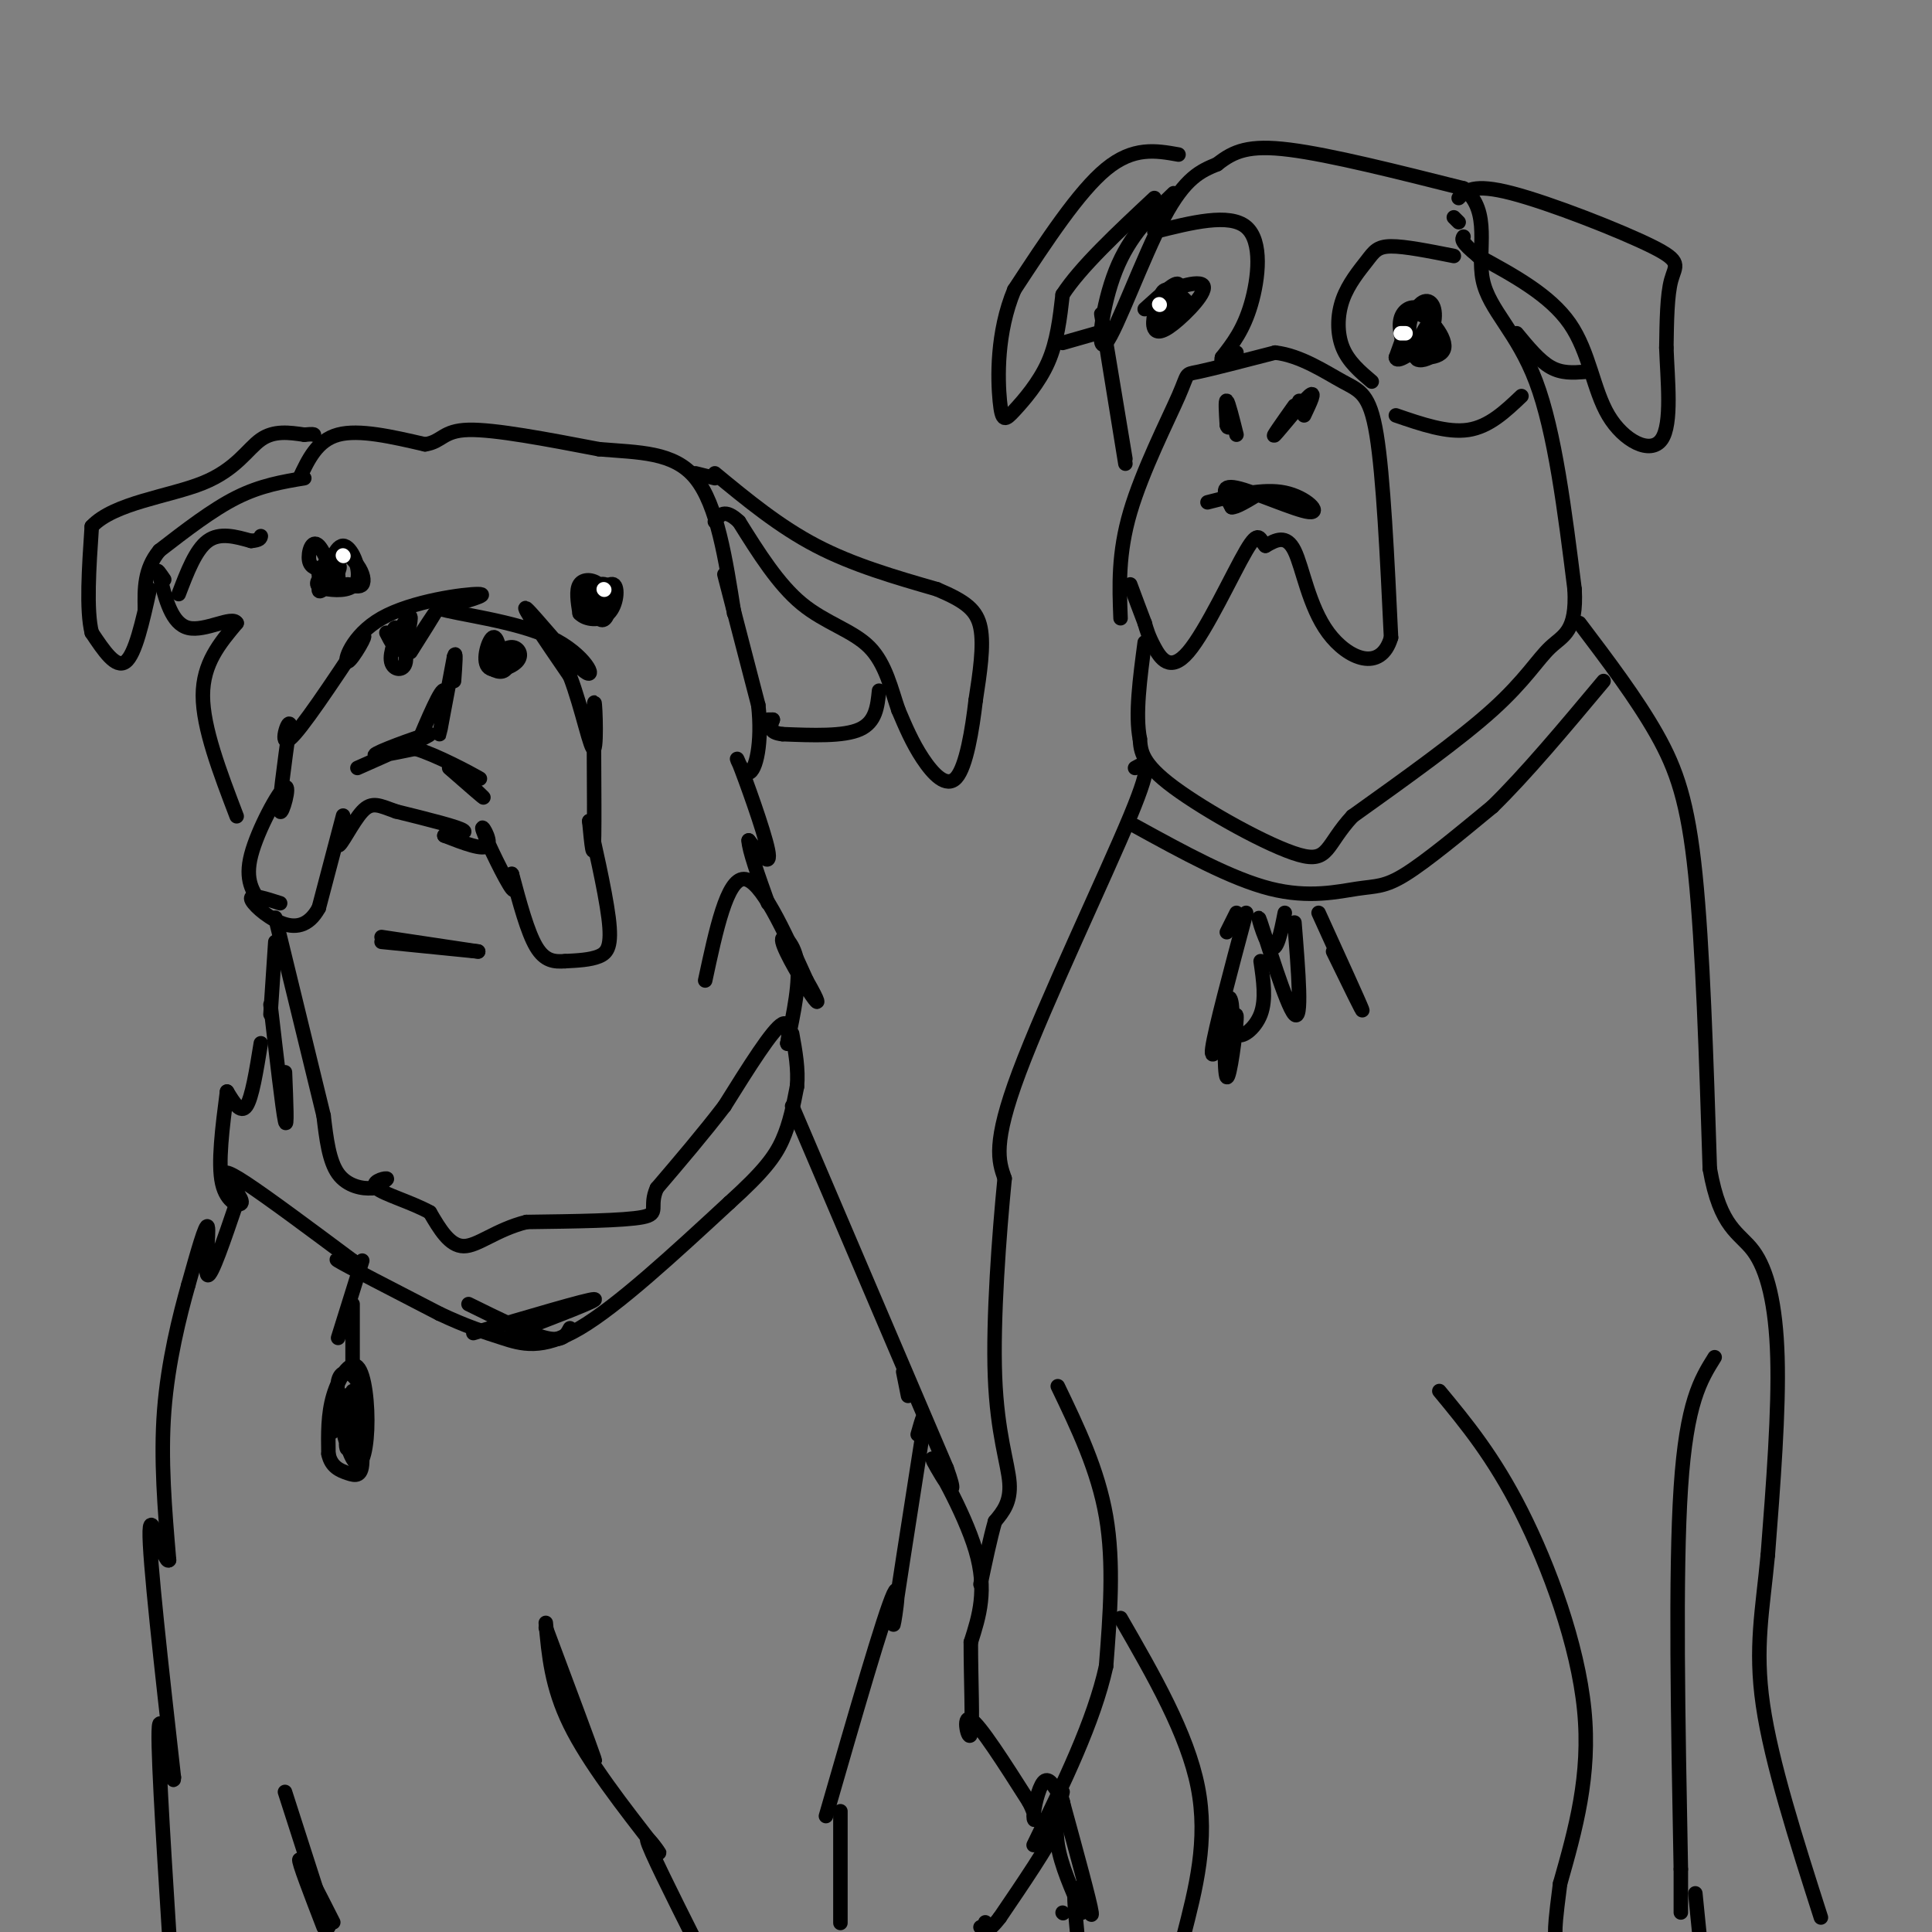 <svg viewBox='0 0 400 400' version='1.1' xmlns='http://www.w3.org/2000/svg' xmlns:xlink='http://www.w3.org/1999/xlink'><rect x="0" y="0" width="400" height="400" fill="#808080" stroke="none"/><g fill='none' stroke='#000000' stroke-width='3' stroke-linecap='round' stroke-linejoin='round'><path d='M54,187c-1.679,-2.387 -3.357,-4.774 -2,-10c1.357,-5.226 5.750,-13.292 7,-14c1.250,-0.708 -0.643,5.940 -1,5c-0.357,-0.940 0.821,-9.470 2,-18'/><path d='M60,150c-0.356,-1.200 -2.244,4.800 0,3c2.244,-1.800 8.622,-11.400 15,-21'/><path d='M75,132c1.561,-1.660 -2.035,4.689 -3,5c-0.965,0.311 0.702,-5.416 7,-9c6.298,-3.584 17.228,-5.024 20,-5c2.772,0.024 -2.614,1.512 -8,3'/><path d='M91,126c3.327,1.147 15.644,2.514 23,6c7.356,3.486 9.750,9.093 7,7c-2.750,-2.093 -10.643,-11.884 -12,-13c-1.357,-1.116 3.821,6.442 9,14'/><path d='M118,140c2.528,6.549 4.348,15.920 5,15c0.652,-0.920 0.137,-12.132 0,-9c-0.137,3.132 0.104,20.609 0,27c-0.104,6.391 -0.552,1.695 -1,-3'/><path d='M122,170c0.786,3.595 3.250,14.083 4,20c0.750,5.917 -0.214,7.262 -2,8c-1.786,0.738 -4.393,0.869 -7,1'/><path d='M117,199c-2.200,0.156 -4.200,0.044 -6,-3c-1.800,-3.044 -3.400,-9.022 -5,-15'/><path d='M106,181c-0.365,-0.860 1.222,4.491 0,3c-1.222,-1.491 -5.252,-9.825 -6,-12c-0.748,-2.175 1.786,1.807 1,3c-0.786,1.193 -4.893,-0.404 -9,-2'/><path d='M92,173c0.111,-0.356 4.889,-0.244 4,-1c-0.889,-0.756 -7.444,-2.378 -14,-4'/><path d='M82,168c-3.416,-1.199 -4.957,-2.198 -7,0c-2.043,2.198 -4.589,7.592 -5,7c-0.411,-0.592 1.311,-7.169 1,-6c-0.311,1.169 -2.656,10.085 -5,19'/><path d='M66,188c-2.155,3.929 -5.042,4.250 -8,3c-2.958,-1.250 -5.988,-4.071 -6,-5c-0.012,-0.929 2.994,0.036 6,1'/><path d='M74,159c7.733,-3.422 15.467,-6.844 15,-7c-0.467,-0.156 -9.133,2.956 -11,4c-1.867,1.044 3.067,0.022 8,-1'/><path d='M86,155c4.400,1.311 11.400,5.089 13,6c1.600,0.911 -2.200,-1.044 -6,-3'/><path d='M93,158c0.933,1.356 6.267,6.244 7,7c0.733,0.756 -3.133,-2.622 -7,-6'/><path d='M86,155c2.711,-6.422 5.422,-12.844 6,-12c0.578,0.844 -0.978,8.956 -1,9c-0.022,0.044 1.489,-7.978 3,-16'/><path d='M94,136c0.500,-1.833 0.250,1.583 0,5'/><path d='M80,131c1.000,1.978 2.000,3.956 3,3c1.000,-0.956 2.000,-4.844 2,-6c0.000,-1.156 -1.000,0.422 -2,2'/><path d='M83,130c-0.974,1.763 -2.410,5.171 -2,7c0.410,1.829 2.667,2.078 3,0c0.333,-2.078 -1.256,-6.482 -2,-7c-0.744,-0.518 -0.641,2.852 0,4c0.641,1.148 1.821,0.074 3,-1'/><path d='M104,137c-0.550,-2.794 -1.100,-5.589 -2,-5c-0.900,0.589 -2.148,4.560 -1,6c1.148,1.440 4.694,0.349 6,-1c1.306,-1.349 0.373,-2.957 -1,-3c-1.373,-0.043 -3.187,1.478 -5,3'/><path d='M101,137c-0.200,1.089 1.800,2.311 3,2c1.200,-0.311 1.600,-2.156 2,-4'/><path d='M85,135c2.417,-3.833 4.833,-7.667 5,-8c0.167,-0.333 -1.917,2.833 -4,6'/><path d='M86,133c-0.667,0.833 -0.333,-0.083 0,-1'/><path d='M124,124c0.000,0.000 0.100,0.100 0.1,0.1'/><path d='M121,123c-0.125,1.671 -0.249,3.341 1,3c1.249,-0.341 3.872,-2.694 4,-4c0.128,-1.306 -2.240,-1.566 -3,0c-0.760,1.566 0.086,4.958 1,6c0.914,1.042 1.894,-0.267 2,-2c0.106,-1.733 -0.664,-3.890 -2,-5c-1.336,-1.110 -3.239,-1.174 -4,0c-0.761,1.174 -0.381,3.587 0,6'/><path d='M120,127c1.226,1.344 4.290,1.706 6,0c1.710,-1.706 2.067,-5.478 1,-6c-1.067,-0.522 -3.556,2.206 -4,4c-0.444,1.794 1.159,2.656 2,2c0.841,-0.656 0.921,-2.828 1,-5'/><path d='M66,119c1.133,-1.978 2.267,-3.956 2,-3c-0.267,0.956 -1.933,4.844 -2,6c-0.067,1.156 1.467,-0.422 3,-2'/><path d='M69,120c0.937,-1.140 1.781,-2.990 1,-3c-0.781,-0.010 -3.186,1.820 -4,3c-0.814,1.180 -0.036,1.711 2,2c2.036,0.289 5.329,0.335 6,-2c0.671,-2.335 -1.281,-7.052 -3,-7c-1.719,0.052 -3.205,4.872 -3,7c0.205,2.128 2.103,1.564 4,1'/><path d='M72,121c1.290,0.329 2.515,0.650 3,0c0.485,-0.650 0.229,-2.273 -1,-4c-1.229,-1.727 -3.432,-3.560 -4,-2c-0.568,1.560 0.497,6.511 0,6c-0.497,-0.511 -2.557,-6.484 -4,-8c-1.443,-1.516 -2.269,1.424 -2,3c0.269,1.576 1.635,1.788 3,2'/><path d='M67,118c0.500,0.167 0.250,-0.417 0,-1'/><path d='M49,169c-3.500,-9.167 -7.000,-18.333 -7,-25c0.000,-6.667 3.500,-10.833 7,-15'/><path d='M49,129c-0.867,-1.622 -6.533,1.822 -10,1c-3.467,-0.822 -4.733,-5.911 -6,-11'/><path d='M33,119c-0.833,-1.667 0.083,-0.333 1,1'/><path d='M62,99c1.833,-3.917 3.667,-7.833 8,-9c4.333,-1.167 11.167,0.417 18,2'/><path d='M88,92c3.600,-0.533 3.600,-2.867 9,-3c5.400,-0.133 16.200,1.933 27,4'/><path d='M124,93c8.289,0.711 15.511,0.489 20,6c4.489,5.511 6.244,16.756 8,28'/><path d='M152,127c0.489,1.378 -2.289,-9.178 -2,-8c0.289,1.178 3.644,14.089 7,27'/><path d='M157,146c0.860,7.762 -0.491,13.668 -2,14c-1.509,0.332 -3.175,-4.911 -2,-2c1.175,2.911 5.193,13.974 6,18c0.807,4.026 -1.596,1.013 -4,-2'/><path d='M155,174c0.000,1.833 2.000,7.417 4,13'/><path d='M146,203c2.250,-10.500 4.500,-21.000 8,-21c3.500,0.000 8.250,10.500 13,21'/><path d='M167,203c2.656,4.604 2.794,5.616 1,3c-1.794,-2.616 -5.522,-8.858 -6,-11c-0.478,-2.142 2.292,-0.183 3,4c0.708,4.183 -0.646,10.592 -2,17'/><path d='M163,216c0.000,1.000 1.000,-5.000 -1,-4c-2.000,1.000 -7.000,9.000 -12,17'/><path d='M150,229c-4.333,5.667 -9.167,11.333 -14,17'/><path d='M136,246c-1.778,3.933 0.778,5.267 -3,6c-3.778,0.733 -13.889,0.867 -24,1'/><path d='M109,253c-6.311,1.578 -10.089,5.022 -13,5c-2.911,-0.022 -4.956,-3.511 -7,-7'/><path d='M89,251c-3.726,-2.071 -9.542,-3.750 -11,-5c-1.458,-1.250 1.440,-2.071 2,-2c0.560,0.071 -1.220,1.036 -3,2'/><path d='M77,246c-1.889,0.178 -5.111,-0.378 -7,-3c-1.889,-2.622 -2.444,-7.311 -3,-12'/><path d='M67,231c-2.167,-8.833 -6.083,-24.917 -10,-41'/><path d='M31,122c-1.500,6.750 -3.000,13.500 -5,15c-2.000,1.500 -4.500,-2.250 -7,-6'/><path d='M19,131c-1.167,-4.667 -0.583,-13.333 0,-22'/><path d='M19,109c4.595,-4.917 16.083,-6.208 23,-9c6.917,-2.792 9.262,-7.083 12,-9c2.738,-1.917 5.869,-1.458 9,-1'/><path d='M63,90c1.833,-0.167 1.917,-0.083 2,0'/><path d='M63,99c-4.500,0.750 -9.000,1.500 -14,4c-5.000,2.500 -10.500,6.750 -16,11'/><path d='M33,114c-3.167,3.833 -3.083,7.917 -3,12'/><path d='M37,123c1.750,-4.583 3.500,-9.167 6,-11c2.500,-1.833 5.750,-0.917 9,0'/><path d='M52,112c1.833,-0.167 1.917,-0.583 2,-1'/><path d='M148,98c6.667,5.500 13.333,11.000 21,15c7.667,4.000 16.333,6.500 25,9'/><path d='M194,122c5.933,2.511 8.267,4.289 9,8c0.733,3.711 -0.133,9.356 -1,15'/><path d='M202,145c-0.702,6.060 -1.958,13.708 -4,16c-2.042,2.292 -4.869,-0.774 -7,-4c-2.131,-3.226 -3.565,-6.613 -5,-10'/><path d='M186,147c-1.452,-4.155 -2.583,-9.542 -6,-13c-3.417,-3.458 -9.119,-4.988 -14,-9c-4.881,-4.012 -8.940,-10.506 -13,-17'/><path d='M153,108c-3.000,-2.833 -4.000,-1.417 -5,0'/><path d='M148,99c0.000,0.000 -4.000,-1.000 -4,-1'/><path d='M182,143c-0.333,3.250 -0.667,6.500 -4,8c-3.333,1.500 -9.667,1.250 -16,1'/><path d='M162,152c-3.000,-0.333 -2.500,-1.667 -2,-3'/><path d='M160,149c0.000,0.000 -1.000,0.000 -1,0'/><path d='M56,208c1.250,10.833 2.500,21.667 3,24c0.500,2.333 0.250,-3.833 0,-10'/><path d='M54,216c-0.917,5.667 -1.833,11.333 -3,13c-1.167,1.667 -2.583,-0.667 -4,-3'/><path d='M47,226c-0.963,7.443 -1.927,14.887 -1,19c0.927,4.113 3.743,4.896 4,4c0.257,-0.896 -2.046,-3.472 -3,-5c-0.954,-1.528 -0.558,-2.008 4,1c4.558,3.008 13.279,9.504 22,16'/><path d='M73,261c1.822,2.000 -4.622,-1.000 -3,0c1.622,1.000 11.311,6.000 21,11'/><path d='M91,272c5.607,2.643 9.125,3.750 13,5c3.875,1.250 8.107,2.643 16,-2c7.893,-4.643 19.446,-15.321 31,-26'/><path d='M151,249c7.133,-6.444 9.467,-9.556 11,-13c1.533,-3.444 2.267,-7.222 3,-11'/><path d='M165,225c0.333,-3.667 -0.333,-7.333 -1,-11'/><path d='M56,210c0.000,0.000 1.000,-15.000 1,-15'/><path d='M49,249c-2.622,7.711 -5.244,15.422 -6,15c-0.756,-0.422 0.356,-8.978 0,-10c-0.356,-1.022 -2.178,5.489 -4,12'/><path d='M39,266c-1.778,6.267 -4.222,15.933 -5,26c-0.778,10.067 0.111,20.533 1,31'/><path d='M35,323c-0.956,1.222 -3.844,-11.222 -4,-6c-0.156,5.222 2.422,28.111 5,51'/><path d='M36,368c0.022,3.578 -2.422,-12.978 -3,-11c-0.578,1.978 0.711,22.489 2,43'/><path d='M59,371c0.000,0.000 9.000,28.000 9,28'/><path d='M67,399c-2.667,-6.917 -5.333,-13.833 -5,-14c0.333,-0.167 3.667,6.417 7,13'/><path d='M118,352c2.917,7.250 5.833,14.500 5,12c-0.833,-2.500 -5.417,-14.750 -10,-27'/><path d='M113,336c0.583,6.583 1.167,13.167 5,21c3.833,7.833 10.917,16.917 18,26'/><path d='M136,383c1.911,2.667 -2.311,-3.667 -2,-2c0.311,1.667 5.156,11.333 10,21'/><path d='M174,375c0.000,9.500 0.000,19.000 0,22c0.000,3.000 0.000,-0.500 0,-4'/><path d='M171,376c6.044,-20.956 12.089,-41.911 14,-46c1.911,-4.089 -0.311,8.689 0,6c0.311,-2.689 3.156,-20.844 6,-39'/><path d='M191,297c0.833,-6.500 -0.083,-3.250 -1,0'/><path d='M188,289c0.000,0.000 -1.000,-5.000 -1,-5'/><path d='M164,229c0.000,0.000 32.000,75.000 32,75'/><path d='M196,304c3.726,10.250 -2.958,-1.625 -3,-2c-0.042,-0.375 6.560,10.750 9,19c2.440,8.250 0.720,13.625 -1,19'/><path d='M201,340c-0.012,7.619 0.458,17.167 0,19c-0.458,1.833 -1.845,-4.048 0,-3c1.845,1.048 6.923,9.024 12,17'/><path d='M213,373c2.000,3.753 1.000,4.635 1,3c0.000,-1.635 1.000,-5.789 2,-7c1.000,-1.211 2.000,0.520 3,2c1.000,1.480 2.000,2.709 0,7c-2.000,4.291 -7.000,11.646 -12,19'/><path d='M207,397c-2.667,3.500 -3.333,2.750 -4,2'/><path d='M204,398c0.000,0.000 0.100,0.100 0.1,0.1'/><path d='M220,373c2.867,10.467 5.733,20.933 6,23c0.267,2.067 -2.067,-4.267 -3,-5c-0.933,-0.733 -0.467,4.133 0,9'/><path d='M220,396c0.000,0.000 0.100,0.100 0.1,0.1'/><path d='M73,270c0.000,0.000 0.000,13.000 0,13'/><path d='M73,288c-0.932,6.091 -1.863,12.183 -1,12c0.863,-0.183 3.521,-6.640 3,-11c-0.521,-4.360 -4.220,-6.622 -5,-3c-0.780,3.622 1.360,13.128 3,16c1.640,2.872 2.780,-0.890 3,-6c0.220,-5.110 -0.479,-11.568 -2,-13c-1.521,-1.432 -3.863,2.162 -5,6c-1.137,3.838 -1.068,7.919 -1,12'/><path d='M68,301c0.533,2.700 2.367,3.450 4,4c1.633,0.550 3.067,0.900 3,-3c-0.067,-3.900 -1.633,-12.050 -3,-13c-1.367,-0.950 -2.533,5.300 -3,7c-0.467,1.700 -0.233,-1.150 0,-4'/><path d='M70,277c0.000,0.000 5.000,-16.000 5,-16'/><path d='M106,276c9.167,-3.500 18.333,-7.000 17,-7c-1.333,0.000 -13.167,3.500 -25,7'/><path d='M97,270c6.250,3.083 12.500,6.167 16,7c3.500,0.833 4.250,-0.583 5,-2'/><path d='M79,194c0.000,0.000 20.000,3.000 20,3'/><path d='M99,197c0.000,0.000 -20.000,-2.000 -20,-2'/><path d='M232,128c-0.262,-6.708 -0.524,-13.417 2,-22c2.524,-8.583 7.833,-19.042 10,-24c2.167,-4.958 1.190,-4.417 4,-5c2.810,-0.583 9.405,-2.292 16,-4'/><path d='M264,73c5.262,0.583 10.417,4.042 14,6c3.583,1.958 5.595,2.417 7,11c1.405,8.583 2.202,25.292 3,42'/><path d='M288,132c-2.131,7.274 -8.958,4.458 -13,-1c-4.042,-5.458 -5.298,-13.560 -7,-17c-1.702,-3.440 -3.851,-2.220 -6,-1'/><path d='M262,113c-1.212,-1.201 -1.242,-3.703 -4,1c-2.758,4.703 -8.242,16.612 -12,21c-3.758,4.388 -5.788,1.254 -7,-1c-1.212,-2.254 -1.606,-3.627 -2,-5'/><path d='M237,129c-0.833,-2.167 -1.917,-5.083 -3,-8'/><path d='M250,104c5.756,-1.470 11.512,-2.940 16,-2c4.488,0.940 7.708,4.292 5,4c-2.708,-0.292 -11.345,-4.226 -15,-5c-3.655,-0.774 -2.327,1.613 -1,4'/><path d='M255,105c0.833,0.167 3.417,-1.417 6,-3'/><path d='M256,90c-0.833,-3.333 -1.667,-6.667 -2,-7c-0.333,-0.333 -0.167,2.333 0,5'/><path d='M254,88c0.167,0.833 0.583,0.417 1,0'/><path d='M270,86c1.289,-2.711 2.578,-5.422 1,-4c-1.578,1.422 -6.022,6.978 -7,8c-0.978,1.022 1.511,-2.489 4,-6'/><path d='M269,83c0.000,0.000 -1.000,2.000 -1,2'/><path d='M293,71c0.087,2.230 0.174,4.459 1,3c0.826,-1.459 2.393,-6.607 2,-7c-0.393,-0.393 -2.744,3.967 -3,6c-0.256,2.033 1.583,1.738 3,1c1.417,-0.738 2.411,-1.919 2,-4c-0.411,-2.081 -2.226,-5.060 -4,-6c-1.774,-0.940 -3.507,0.160 -4,2c-0.493,1.840 0.253,4.420 1,7'/><path d='M291,73c2.311,1.436 7.589,1.525 8,-1c0.411,-2.525 -4.045,-7.666 -6,-7c-1.955,0.666 -1.411,7.137 0,8c1.411,0.863 3.688,-3.883 4,-7c0.312,-3.117 -1.339,-4.605 -3,-3c-1.661,1.605 -3.330,6.302 -5,11'/><path d='M289,74c0.167,1.333 3.083,-0.833 6,-3'/><path d='M239,65c-0.183,1.121 -0.365,2.242 0,3c0.365,0.758 1.278,1.152 4,-1c2.722,-2.152 7.251,-6.850 6,-8c-1.251,-1.150 -8.284,1.248 -9,3c-0.716,1.752 4.884,2.856 6,2c1.116,-0.856 -2.253,-3.673 -4,-4c-1.747,-0.327 -1.874,1.837 -2,4'/><path d='M240,64c-0.631,1.833 -1.208,4.417 0,3c1.208,-1.417 4.202,-6.833 4,-8c-0.202,-1.167 -3.601,1.917 -7,5'/><path d='M243,40c-4.554,4.357 -9.107,8.714 -12,16c-2.893,7.286 -4.125,17.500 -2,15c2.125,-2.500 7.607,-17.714 12,-26c4.393,-8.286 7.696,-9.643 11,-11'/><path d='M252,34c3.444,-2.733 6.556,-4.067 15,-3c8.444,1.067 22.222,4.533 36,8'/><path d='M303,39c5.917,4.798 2.708,12.792 4,19c1.292,6.208 7.083,10.631 11,21c3.917,10.369 5.958,26.685 8,43'/><path d='M326,122c0.476,8.857 -2.333,9.500 -5,12c-2.667,2.500 -5.190,6.857 -12,13c-6.810,6.143 -17.905,14.071 -29,22'/><path d='M280,169c-5.512,5.929 -4.792,9.750 -11,8c-6.208,-1.750 -19.345,-9.071 -26,-14c-6.655,-4.929 -6.827,-7.464 -7,-10'/><path d='M236,153c-1.000,-5.000 0.000,-12.500 1,-20'/><path d='M233,96c-2.500,-15.417 -5.000,-30.833 -5,-31c0.000,-0.167 2.500,14.917 5,30'/><path d='M244,32c-4.667,-0.833 -9.333,-1.667 -15,3c-5.667,4.667 -12.333,14.833 -19,25'/><path d='M210,60c-3.699,8.841 -3.445,18.442 -3,23c0.445,4.558 1.081,4.073 3,2c1.919,-2.073 5.120,-5.735 7,-10c1.880,-4.265 2.440,-9.132 3,-14'/><path d='M220,61c3.667,-5.667 11.333,-12.833 19,-20'/><path d='M220,71c0.000,0.000 7.000,-2.000 7,-2'/><path d='M302,41c1.494,-1.542 2.988,-3.083 11,-1c8.012,2.083 22.542,7.792 29,11c6.458,3.208 4.845,3.917 4,7c-0.845,3.083 -0.923,8.542 -1,14'/><path d='M345,72c0.219,6.514 1.265,15.797 -1,19c-2.265,3.203 -7.841,0.324 -11,-5c-3.159,-5.324 -3.903,-13.093 -8,-19c-4.097,-5.907 -11.549,-9.954 -19,-14'/><path d='M306,53c-3.667,-3.000 -3.333,-3.500 -3,-4'/><path d='M301,45c0.000,0.000 1.000,1.000 1,1'/><path d='M314,69c2.333,2.833 4.667,5.667 7,7c2.333,1.333 4.667,1.167 7,1'/><path d='M235,159c2.067,-1.178 4.133,-2.356 -1,10c-5.133,12.356 -17.467,38.244 -23,53c-5.533,14.756 -4.267,18.378 -3,22'/><path d='M208,244c-1.131,11.464 -2.458,29.125 -2,41c0.458,11.875 2.702,17.964 3,22c0.298,4.036 -1.351,6.018 -3,8'/><path d='M206,315c-1.000,3.500 -2.000,8.250 -3,13'/><path d='M219,287c4.167,8.667 8.333,17.333 10,27c1.667,9.667 0.833,20.333 0,31'/><path d='M229,345c-2.500,11.333 -8.750,24.167 -15,37'/><path d='M232,335c6.917,12.000 13.833,24.000 16,35c2.167,11.000 -0.417,21.000 -3,31'/><path d='M220,371c-0.833,3.417 -1.667,6.833 -1,11c0.667,4.167 2.833,9.083 5,14'/><path d='M327,129c5.933,7.844 11.867,15.689 16,23c4.133,7.311 6.467,14.089 8,29c1.533,14.911 2.267,37.956 3,61'/><path d='M354,242c2.179,12.464 6.125,13.125 9,17c2.875,3.875 4.679,10.964 5,22c0.321,11.036 -0.839,26.018 -2,41'/><path d='M366,322c-1.067,11.311 -2.733,19.089 -1,31c1.733,11.911 6.867,27.956 12,44'/><path d='M298,288c5.622,6.800 11.244,13.600 17,25c5.756,11.400 11.644,27.400 13,41c1.356,13.600 -1.822,24.800 -5,36'/><path d='M323,390c-1.000,7.667 -1.000,8.833 -1,10'/><path d='M355,281c-2.917,4.667 -5.833,9.333 -7,27c-1.167,17.667 -0.583,48.333 0,79'/><path d='M348,387c0.000,13.833 0.000,8.917 0,4'/><path d='M351,392c0.000,0.000 1.000,10.000 1,10'/><path d='M235,171c9.988,5.488 19.976,10.976 28,13c8.024,2.024 14.083,0.583 18,0c3.917,-0.583 5.690,-0.310 10,-3c4.310,-2.690 11.155,-8.345 18,-14'/><path d='M309,167c6.833,-6.667 14.917,-16.333 23,-26'/><path d='M258,189c-3.250,12.167 -6.500,24.333 -7,28c-0.500,3.667 1.750,-1.167 4,-6'/><path d='M255,211c0.431,-2.728 -0.493,-6.549 -1,-3c-0.507,3.549 -0.597,14.468 0,15c0.597,0.532 1.882,-9.321 2,-12c0.118,-2.679 -0.930,1.817 0,3c0.930,1.183 3.837,-0.948 5,-4c1.163,-3.052 0.581,-7.026 0,-11'/><path d='M268,191c0.833,10.369 1.667,20.738 0,19c-1.667,-1.738 -5.833,-15.583 -7,-19c-1.167,-3.417 0.667,3.595 2,5c1.333,1.405 2.167,-2.798 3,-7'/><path d='M273,189c4.250,9.333 8.500,18.667 9,20c0.500,1.333 -2.750,-5.333 -6,-12'/><path d='M254,193c0.000,0.000 2.000,-4.000 2,-4'/><path d='M239,48c7.778,-1.956 15.556,-3.911 19,-1c3.444,2.911 2.556,10.689 1,16c-1.556,5.311 -3.778,8.156 -6,11'/><path d='M253,74c-0.500,1.667 1.250,0.333 3,-1'/><path d='M284,79c-2.404,-2.041 -4.807,-4.083 -6,-7c-1.193,-2.917 -1.175,-6.710 0,-10c1.175,-3.290 3.509,-6.078 5,-8c1.491,-1.922 2.140,-2.978 5,-3c2.860,-0.022 7.930,0.989 13,2'/><path d='M289,86c5.333,1.833 10.667,3.667 15,3c4.333,-0.667 7.667,-3.833 11,-7'/></g>
<g fill='none' stroke='#FFFFFF' stroke-width='3' stroke-linecap='round' stroke-linejoin='round'><path d='M240,63c0.000,0.000 0.100,0.100 0.1,0.1'/><path d='M291,69c0.000,0.000 -1.000,0.000 -1,0'/><path d='M125,122c0.000,0.000 0.100,0.100 0.1,0.1'/><path d='M71,115c0.000,0.000 0.100,0.100 0.1,0.1'/></g>
</svg>